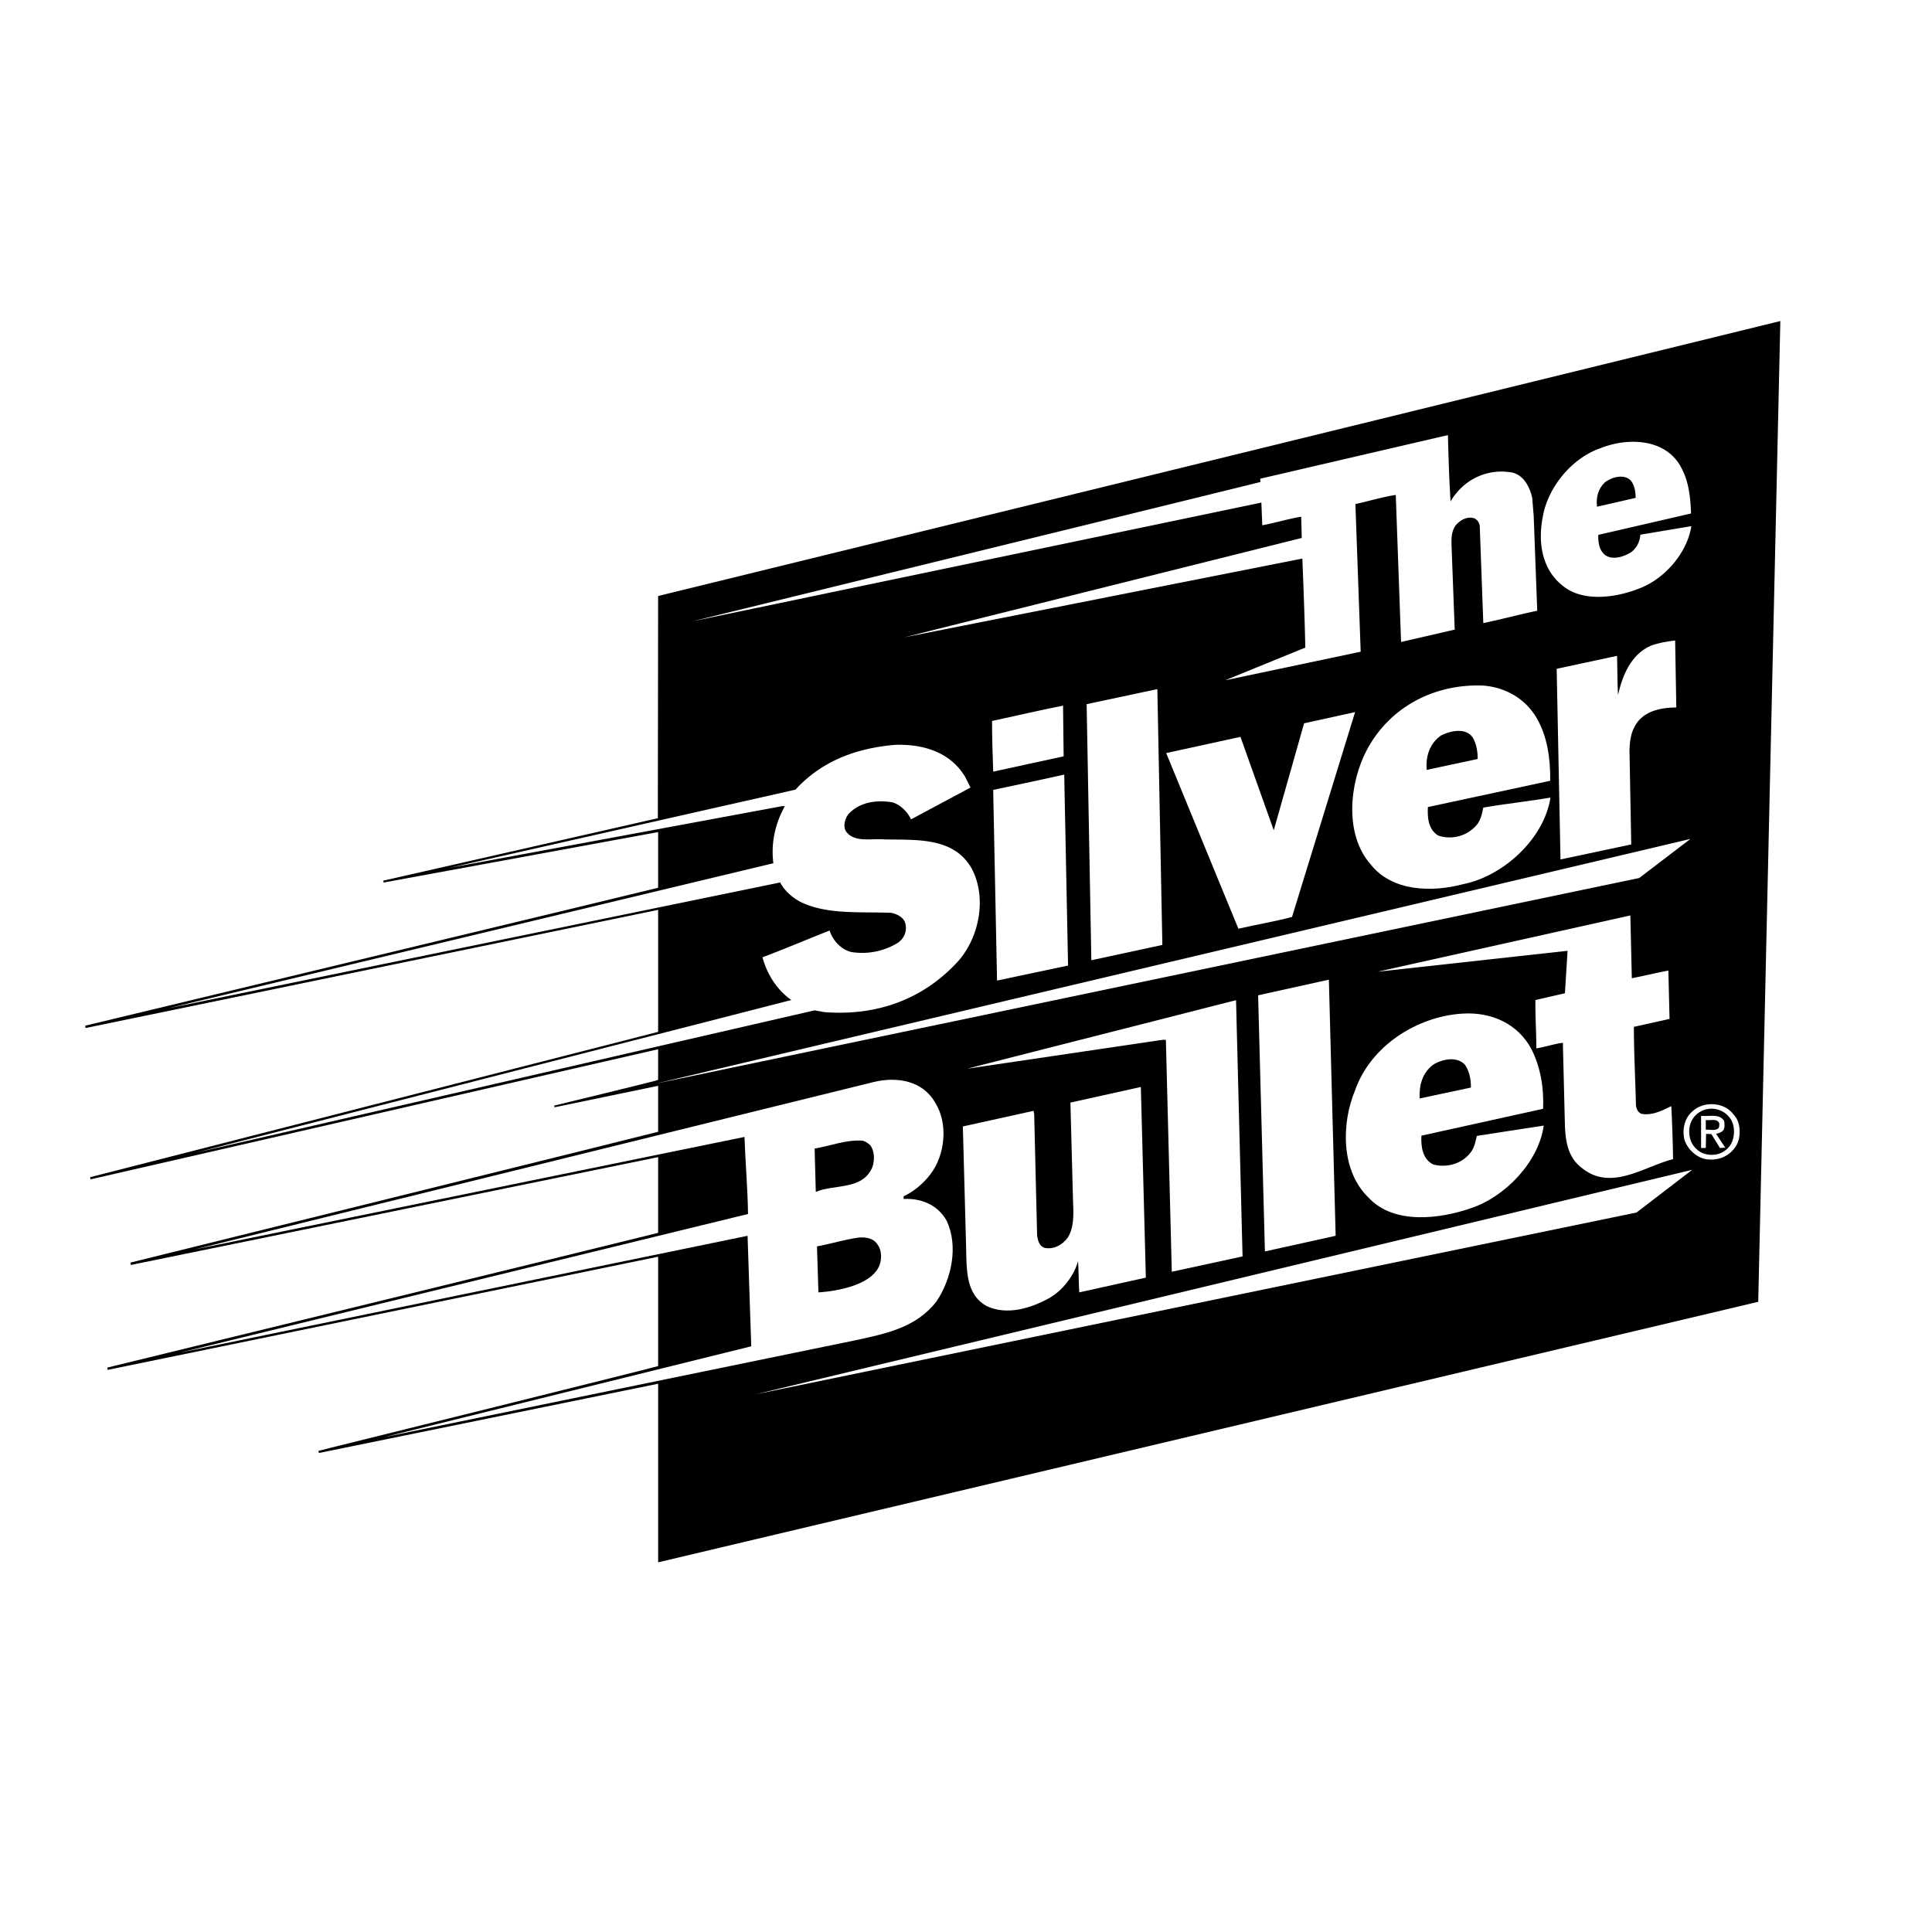 <svg xmlns="http://www.w3.org/2000/svg" width="2500" height="2500" viewBox="0 0 192.756 192.756"><g fill-rule="evenodd" clip-rule="evenodd"><path fill="#fff" d="M0 0h192.756v192.756H0V0z"/><path d="M175.42 129.881L65.662 155.873v-17.818l-33.842 6.91-.059-.205 1.265-.324s32.636-8.086 32.636-8.145v-10.908l-54.923 11.291c-.03-.088-.059-.295.117-.266 0 0 54.806-13.377 54.806-13.406v-7.557l-52.601 10.76c-.029-.059 0-.146-.059-.234 0 0 52.66-13.025 52.66-13.055v-4.586l-10.35 2.146v-.176s10.35-2.5 10.35-2.559v-3.059L9.092 117.65c-.118.029-.059-.088-.088-.146v-.059l56.658-14.496V90.776l-57.128 11.79-.03-.234s57.158-13.731 57.158-13.761v-5.557l-27.344 5.028-.029.029-.059-.206 27.403-6.233.029-22.169 111.963-27.432-2.205 97.85z"/><path d="M144.725 50.025c1.293-2.205 3.676-3.322 6.145-2.881 1.178.265 1.795 1.529 2 2.558l.146 1.764.354 9.467c-1.822.382-3.559.853-5.381 1.235l-.354-9.673a.958.958 0 0 0-.5-.764c-.559-.206-1.146 0-1.557.353-.912.677-.766 1.853-.736 2.911l.295 7.821-5.352 1.235-.529-14.672c-1.354.206-2.676.618-4.027.912l.527 14.73-13.523 2.852 7.998-3.263c-.061-2.94-.178-5.91-.295-8.88l-39.693 7.85 39.635-9.908-.059-2.117c-1.295.206-2.588.617-3.883.853l-.088-2.264-56.775 11.848s56.687-13.878 56.687-13.907l-.029-.323 18.729-4.352c.06 2.205.118 4.41.265 6.615zM167.746 46.673c.736 1.352.912 2.911.971 4.557l-9.174 2.117c-.059 0-.088.029-.088.088 0 .706.088 1.412.646 1.911.766.588 1.883.206 2.617-.235.588-.441.883-1.059.941-1.764l5.086-.853c-.412 2.705-2.734 5.352-5.322 6.263-2.176.853-5.293 1.294-7.291-.147-2.264-1.617-2.734-4.41-2.205-7.056.5-2.94 2.91-5.881 5.793-6.851 2.645-1.058 6.499-.999 8.026 1.97z" fill="#fff"/><path d="M162.865 48.172c.236.441.324.941.324 1.5l-3.852.882c-.119-.912.117-1.793.764-2.411.708-.588 2.206-.97 2.764.029z"/><path d="M167.246 70.577c-1.705.03-3.469.412-4.232 2.058-.324.647-.412 1.412-.441 2.176l.176 9.438-7.057 1.5-.383-19.023 6.027-1.294c.031 1.323.031 2.646.09 3.911.439-1.911 1.264-4.058 3.322-4.939.734-.265 1.559-.412 2.381-.5l.117 6.673zM153.311 71.636c1.059 1.823 1.381 3.999 1.352 6.262l-12.172 2.617h-.029c-.059 1.059.029 2.234 1.029 2.852 1.41.47 2.969.029 3.91-1.147.354-.5.471-1.059.588-1.646 2.205-.382 4.469-.617 6.703-1-.646 4.146-4.732 7.85-8.732 8.644-3.115.823-7.057.735-9.203-1.97-2.674-3.028-2.115-8.174-.381-11.438 2.322-4.352 6.82-6.615 11.643-6.409 2.145.177 4.145 1.265 5.292 3.235zM115.969 94.275l-7.086 1.529-.469-25.551 7.055-1.499.5 25.521zM106.061 70.401c.029 1.705.029 3.381.059 5.057l-7.027 1.529c-.059-1.676-.117-3.352-.117-5.057 2.35-.5 4.704-1.058 7.085-1.529zM128.906 91.482c-1.734.47-3.588.764-5.352 1.176l-7.203-17.524 7.41-1.617 3.322 9.32 3.027-10.673 5.088-1.117-6.292 20.435z" fill="#fff"/><path d="M147.018 73.723c.295.588.412 1.294.412 2l-5.088 1.088c-.117-1.353.295-2.646 1.441-3.44.942-.471 2.588-.853 3.235.352z"/><path d="M96.299 77.516l.53 1.058-5.939 3.176c-.324-.735-1.088-1.5-1.882-1.706-1.617-.264-3.293 0-4.381 1.206-.323.441-.529 1.146-.235 1.676.823 1.176 2.499.706 3.852.823 3.235.059 6.939-.235 8.703 2.91 1.529 2.882.765 6.792-1.294 9.174-3.499 3.881-8.203 5.557-13.407 5.145l-.97-.176-61.746 14.202 59.422-15.23c-1.5-1.059-2.44-2.646-2.881-4.263 2.264-.853 4.469-1.793 6.704-2.675.265.97 1.265 2.058 2.353 2.175a6.802 6.802 0 0 0 4.439-.94c.646-.441.941-1.147.765-1.911-.147-.647-.853-.97-1.411-1.088-2.97-.118-6.175.176-8.732-.941-.912-.382-1.882-1.176-2.353-2.087L16.768 100.6l60.363-14.467h.029c-.265-2.058.206-4.028 1.147-5.704h-.265l-33.137 6.145 34.459-7.792c2.676-2.911 6.145-4.146 9.938-4.469 2.793-.09 5.497.704 6.997 3.203zM106.561 96.334l-7.086 1.5-.383-18.966v-.058c2.354-.5 4.734-1 7.086-1.529l.383 19.053zM163.543 87.601l-98.175 20.522L168.57 83.72h.059l-5.086 3.881zM162.807 97.598c1.207-.234 2.412-.529 3.646-.764l.117 4.822-3.557.793c0 2.617.146 5.203.205 7.791.029.354.176.705.529.883 1.088.205 2.088-.324 2.998-.764.09 1.734.148 3.527.178 5.291-2.852.707-6.145 3.234-9.057.912-1.41-1.029-1.676-2.646-1.734-4.293l-.205-8.232c-.883.117-1.736.412-2.646.559 0-1.617-.117-3.205-.09-4.822l2.941-.676.264-4.235-18.963 2.088 25.227-5.616.147 6.263zM126.201 124.854l-.678-25.551 7.059-1.559.676 25.551-7.057 1.559zM123.967 125.236v.118l-7.057 1.529-.588-23.053v-.088h-.324l-19.317 2.854h-.089l26.67-6.793h.058l.647 25.433z" fill="#fff"/><path d="M152.811 104.713c.881 1.764 1.234 3.793 1.146 5.91l-12.113 2.676h-.029c-.059 1.117.117 2.352 1.176 2.881 1.439.383 3.059-.117 3.881-1.41.264-.441.354-.941.471-1.441 2.205-.354 4.439-.676 6.674-1.029-.5 3.617-3.822 7.086-7.232 8.232-3.117 1.088-7.703 1.676-10.232-1.029-2.793-2.676-2.734-7.438-1.352-10.73 1.557-4.439 6.203-7.381 10.73-7.645 2.85-.179 5.526.997 6.88 3.585z" fill="#fff"/><path d="M146.166 106.242c.439.646.588 1.41.588 2.264l-5.117 1.088c-.059-1.322.266-2.529 1.324-3.352.883-.558 2.381-.912 3.205 0z"/><path d="M93.3 110.006c1.324 2.088 1 5.234-.47 7.145-.706.941-1.676 1.734-2.676 2.205v.264c1.765-.088 3.411.59 4.293 2.176 1.205 2.559.471 5.822-1 8.027-2.028 2.646-5.087 3.234-8.027 3.881l-47.073 9.674 36.605-9.057-.367-11.025-56.584 11.645 56.629-13.82c-.03-2.559-.265-5.131-.353-7.688L19.442 124.65l67.743-16.701c2.322-.56 4.88-.119 6.115 2.057zM107.678 128.939c-.059-1.029-.059-2.086-.117-3.115-.412 1.441-1.5 2.91-2.91 3.705-1.766.971-4.146 1.734-6.176.793-2.146-1.146-2.029-3.646-2.087-5.91l-.324-12.025 7.058-1.559.059.324.293 12.172c.088.441.207 1 .736 1.176.91.178 1.764-.264 2.322-1.027.617-.971.588-2.266.529-3.471l-.266-9.996 7.027-1.559.5 19.023-6.644 1.469zM173.244 111.564c.471.822.441 2.205-.176 2.969-.676.912-1.764 1.295-2.881 1.117-.971-.176-1.883-1.059-2.146-2-.236-1.146.088-2.293 1.059-2.969.822-.617 2.117-.676 2.998-.205.47.206.853.676 1.146 1.088z" fill="#fff"/><path d="M172.656 111.623c.412.617.441 1.529.178 2.234-.236.676-.941 1.205-1.588 1.322-.707.119-1.383-.029-1.883-.439-.646-.529-.881-1.266-.822-2.088.059-.766.529-1.5 1.264-1.824 1-.469 2.205-.146 2.851.795z"/><path d="M172.01 111.828c.059.266.088.646-.059.912-.176.234-.471.322-.734.383l.91 1.381-.529.029-.852-1.381-.529-.029-.029 1.41h-.471v-3.205c.793.088 1.822-.264 2.293.5z" fill="#fff"/><path d="M171.539 112.094c0 .176 0 .352-.088.471-.322.293-.883.117-1.264.146v-.971c.471.088 1.147-.205 1.352.354zM86.802 114.24c.471.559.471 1.557.235 2.205-.97 2.322-3.763 1.676-5.645 2.469l-.117-4.322c1.587-.264 3.058-.881 4.733-.793.324.058.559.234.794.441z"/><path fill="#fff" d="M75.365 139.113l93.469-22.404-5.557 4.264-87.912 18.14z"/><path d="M87.596 124.236c.411.588.382 1.529.088 2.146-1.118 2.352-6.028 2.557-6.028 2.557l-.146-4.586c1.411-.264 2.734-.676 4.145-.881.765-.06 1.53.059 1.941.764z"/><path fill="#fff" d="M38.171 143.406h.088-.088z"/></g></svg>